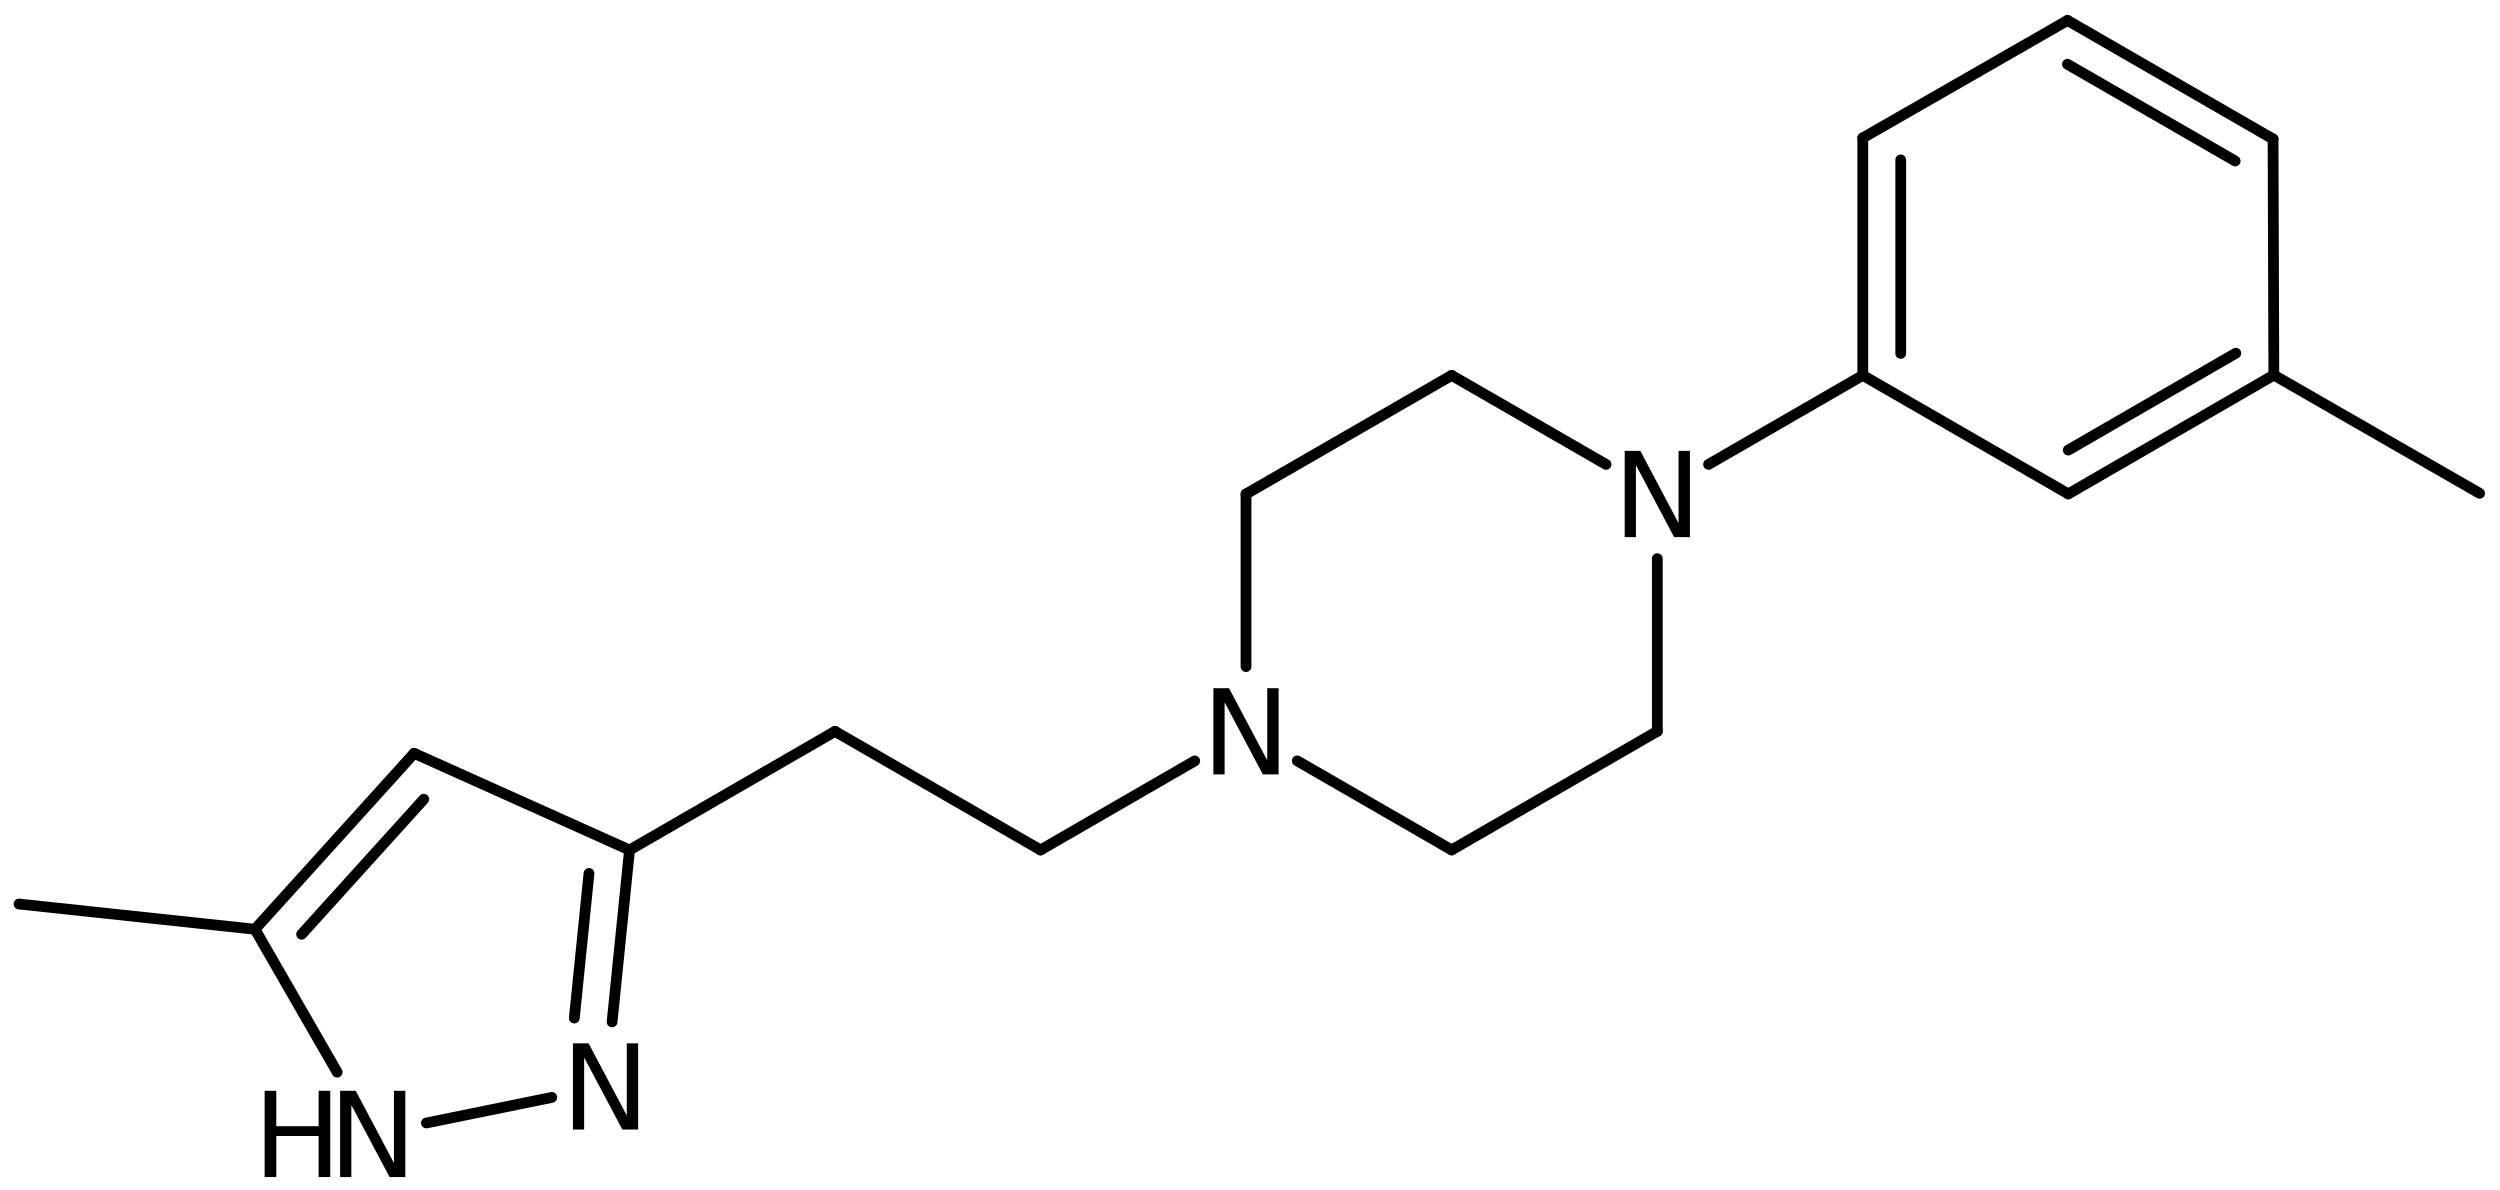 <?xml version='1.0' encoding='UTF-8'?>
<!DOCTYPE svg PUBLIC "-//W3C//DTD SVG 1.1//EN" "http://www.w3.org/Graphics/SVG/1.1/DTD/svg11.dtd">
<svg version='1.2' xmlns='http://www.w3.org/2000/svg' xmlns:xlink='http://www.w3.org/1999/xlink' width='107.044mm' height='50.958mm' viewBox='0 0 107.044 50.958'>
  <desc>Generated by the Chemistry Development Kit (http://github.com/cdk)</desc>
  <g stroke-linecap='round' stroke-linejoin='round' stroke='#000000' stroke-width='.462' fill='#000000'>
    <rect x='.0' y='.0' width='108.0' height='51.0' fill='#FFFFFF' stroke='none'/>
    <g id='mol1' class='mol'>
      <line id='mol1bnd1' class='bond' x1='106.169' y1='21.122' x2='97.36' y2='16.059'/>
      <g id='mol1bnd2' class='bond'>
        <line x1='88.56' y1='21.148' x2='97.36' y2='16.059'/>
        <line x1='88.559' y1='19.271' x2='95.732' y2='15.123'/>
      </g>
      <line id='mol1bnd3' class='bond' x1='88.56' y1='21.148' x2='79.76' y2='16.071'/>
      <g id='mol1bnd4' class='bond'>
        <line x1='79.76' y1='5.905' x2='79.76' y2='16.071'/>
        <line x1='81.385' y1='6.847' x2='81.385' y2='15.132'/>
      </g>
      <line id='mol1bnd5' class='bond' x1='79.76' y1='5.905' x2='88.526' y2='.875'/>
      <g id='mol1bnd6' class='bond'>
        <line x1='97.327' y1='5.952' x2='88.526' y2='.875'/>
        <line x1='95.704' y1='6.893' x2='88.524' y2='2.751'/>
      </g>
      <line id='mol1bnd7' class='bond' x1='97.36' y1='16.059' x2='97.327' y2='5.952'/>
      <line id='mol1bnd8' class='bond' x1='79.76' y1='16.071' x2='73.157' y2='19.884'/>
      <line id='mol1bnd9' class='bond' x1='68.766' y1='19.885' x2='62.156' y2='16.072'/>
      <line id='mol1bnd10' class='bond' x1='62.156' y1='16.072' x2='53.351' y2='21.152'/>
      <line id='mol1bnd11' class='bond' x1='53.351' y1='21.152' x2='53.351' y2='28.543'/>
      <line id='mol1bnd12' class='bond' x1='55.547' y1='32.579' x2='62.156' y2='36.392'/>
      <line id='mol1bnd13' class='bond' x1='62.156' y1='36.392' x2='70.962' y2='31.312'/>
      <line id='mol1bnd14' class='bond' x1='70.962' y1='23.921' x2='70.962' y2='31.312'/>
      <line id='mol1bnd15' class='bond' x1='51.155' y1='32.58' x2='44.553' y2='36.394'/>
      <line id='mol1bnd16' class='bond' x1='44.553' y1='36.394' x2='35.753' y2='31.315'/>
      <line id='mol1bnd17' class='bond' x1='35.753' y1='31.315' x2='26.955' y2='36.396'/>
      <g id='mol1bnd18' class='bond'>
        <line x1='26.208' y1='43.754' x2='26.955' y2='36.396'/>
        <line x1='24.591' y1='43.59' x2='25.219' y2='37.399'/>
      </g>
      <line id='mol1bnd19' class='bond' x1='23.627' y1='46.988' x2='18.259' y2='48.083'/>
      <line id='mol1bnd20' class='bond' x1='14.436' y1='45.906' x2='10.916' y2='39.789'/>
      <g id='mol1bnd21' class='bond'>
        <line x1='17.732' y1='32.255' x2='10.916' y2='39.789'/>
        <line x1='18.145' y1='34.222' x2='12.915' y2='40.003'/>
      </g>
      <line id='mol1bnd22' class='bond' x1='26.955' y1='36.396' x2='17.732' y2='32.255'/>
      <line id='mol1bnd23' class='bond' x1='10.916' y1='39.789' x2='.814' y2='38.708'/>
      <path id='mol1atm8' class='atom' d='M69.566 19.306h.669l1.636 3.09v-3.09h.486v3.692h-.675l-1.636 -3.084v3.084h-.48v-3.692z' stroke='none'/>
      <path id='mol1atm11' class='atom' d='M51.955 29.466h.669l1.636 3.09v-3.09h.487v3.692h-.675l-1.637 -3.084v3.084h-.48v-3.692z' stroke='none'/>
      <path id='mol1atm17' class='atom' d='M24.532 44.672h.669l1.636 3.09v-3.09h.486v3.692h-.675l-1.636 -3.083v3.083h-.48v-3.692z' stroke='none'/>
      <g id='mol1atm18' class='atom'>
        <path d='M14.563 46.706h.669l1.636 3.09v-3.09h.487v3.692h-.675l-1.637 -3.084v3.084h-.48v-3.692z' stroke='none'/>
        <path d='M11.331 46.706h.499v1.515h1.813v-1.515h.498v3.692h-.498v-1.758h-1.813v1.758h-.499v-3.692z' stroke='none'/>
      </g>
    </g>
  </g>
</svg>
